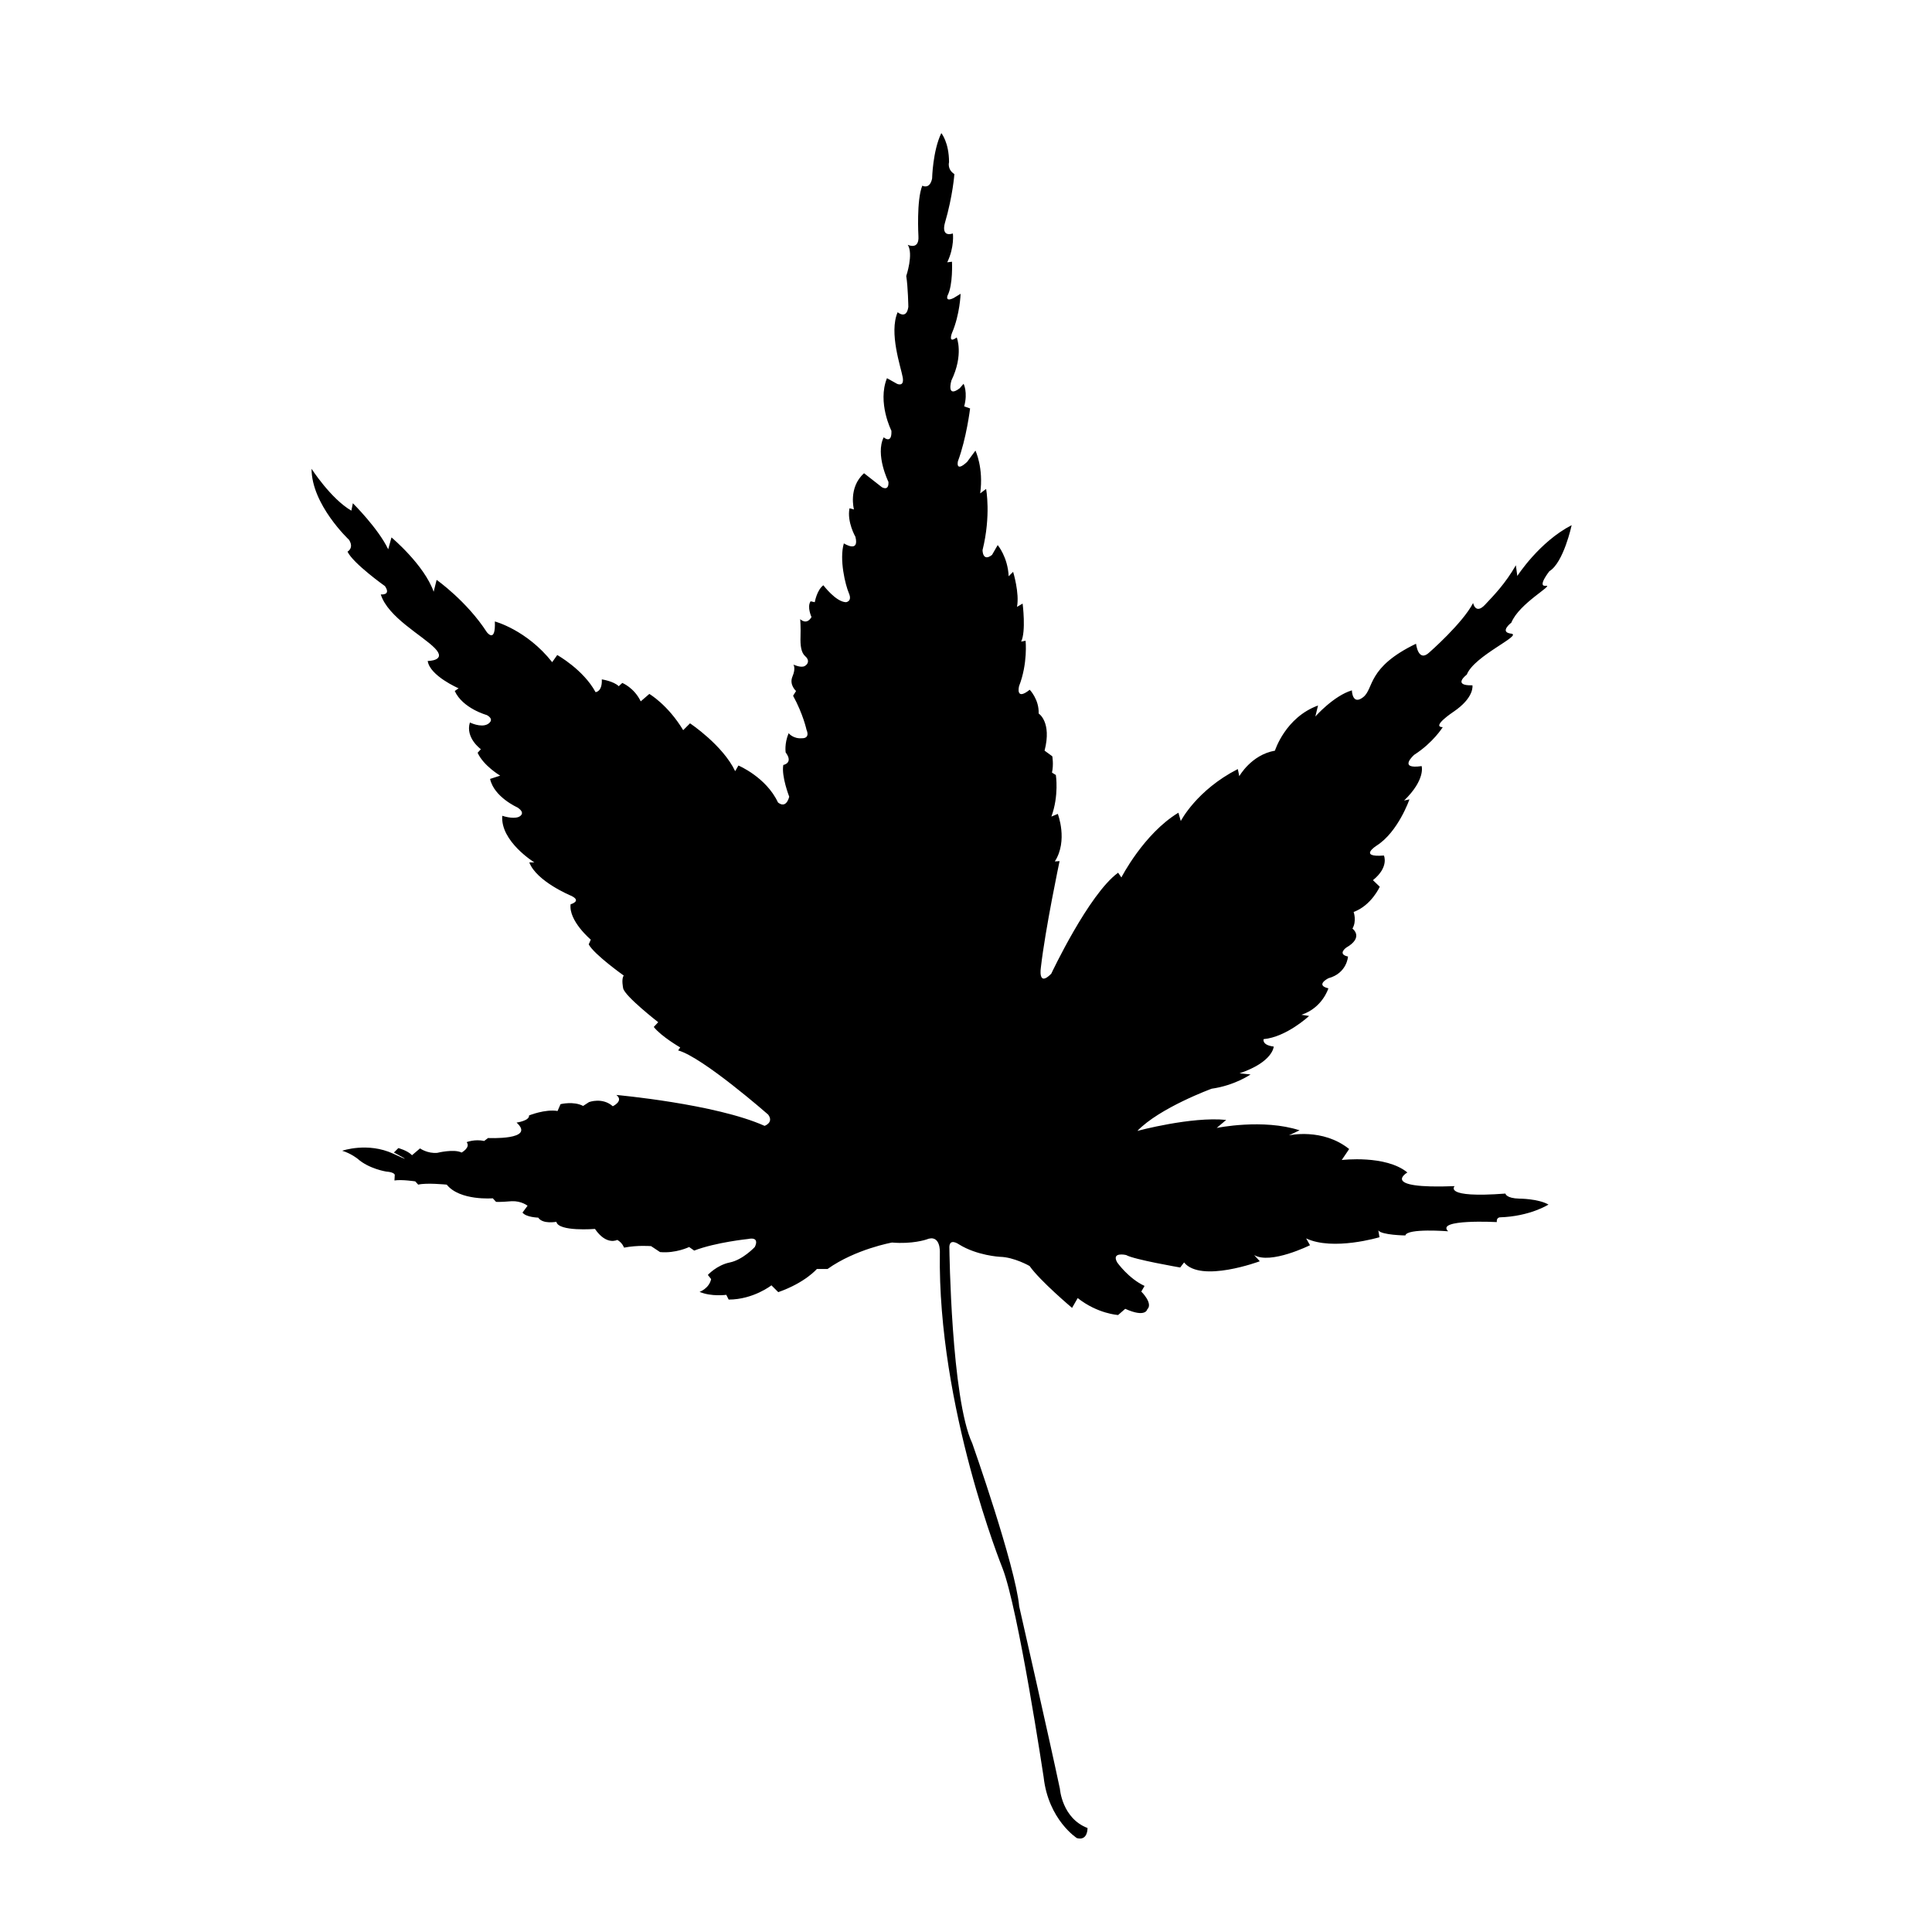 <?xml version="1.0" encoding="UTF-8"?>
<!-- Uploaded to: SVG Repo, www.svgrepo.com, Generator: SVG Repo Mixer Tools -->
<svg fill="#000000" width="800px" height="800px" version="1.1" viewBox="144 144 512 512" xmlns="http://www.w3.org/2000/svg">
 <path d="m429.39 631.12s-7.559-4.828-8.816-16.164c0 0-6.715-44.715-10.918-55.418 0 0-17.215-42.613-16.586-83.547 0 0 0.312-5.144-3.621-3.492 0 0-3.699 1.258-9.055 0.785 0 0-9.684 1.734-17.086 7.008h-2.832s-3.066 3.621-10.23 6.141l-1.809-1.809s-4.801 3.777-11.336 3.777l-0.629-1.258s-3.934 0.551-7.082-0.785c0 0 2.519-0.867 3.066-3.387l-0.867-1.102s2.363-2.602 5.824-3.305c3.461-0.707 6.609-4.09 6.609-4.09s1.57-2.832-1.809-2.125c0 0-8.504 0.867-14.246 3.066l-1.34-0.945s-3.543 1.734-7.715 1.34l-2.363-1.57s-3.543-0.312-7.164 0.395c0 0-0.473-1.34-1.809-2.047 0 0-2.832 1.57-5.906-2.91 0 0-9.684 0.785-10.23-1.891 0 0-3.621 0.711-4.801-1.102 0 0-3.231-0.082-4.172-1.34l1.34-1.809s-1.598-1.305-4.172-1.203c-0.105 0.004-0.211 0.012-0.316 0.02-2.754 0.238-3.859 0.156-3.859 0.156l-0.867-0.945s-8.734 0.711-12.203-3.621c0 0-5.43-0.551-7.559 0l-0.785-0.867s-3.621-0.551-5.512-0.238l0.082-1.496s-0.082-0.711-2.281-0.867c0 0-4.566-0.711-7.559-3.387 0 0-1.734-1.414-4.09-2.125 0 0 6.769-2.363 13.543 0.785 6.769 3.148 0.156-0.312 0.156-0.312l1.18-1.18s2.438 0.629 3.621 1.891l2.125-1.809s1.969 1.414 4.566 1.18c0 0 4.41-1.102 6.453-0.082 0 0 2.438-1.34 1.34-2.754 0 0 2.125-0.867 4.644-0.312l1.023-0.785s12.75 0.629 7.559-4.09c0 0 3.465-0.473 3.305-1.891 0 0 4.254-1.734 7.559-1.18l0.785-1.809s3.465-0.867 5.984 0.473l1.57-1.023s3.543-1.34 6.297 1.102c0 0 2.992-1.414 0.945-2.992 0 0 26.293 2.363 39.281 8.188 0 0 2.519-0.867 0.945-2.992 0 0-17.32-15.195-23.852-17.004l0.551-0.785s-5.039-2.91-7.008-5.43l1.18-1.258s-8.816-6.848-9.289-8.973c0 0-0.551-2.519 0.156-3.387 0 0-7.871-5.586-9.289-8.266l0.551-1.258s-5.906-4.957-5.352-9.367c0 0 3.148-0.867 0.082-2.281 0 0-9.129-3.777-11.023-8.816h1.34s-9.055-5.586-8.504-12.359c0 0 2.676 0.945 4.328 0.312 0 0 2.207-0.867-0.312-2.519 0 0-6.219-2.754-7.246-7.559l2.676-0.867s-4.41-2.602-5.984-6.062l0.867-0.945s-4.172-2.992-2.91-7.082c0 0 2.832 1.414 4.644 0.473 0 0 2.207-1.102-0.156-2.438 0 0-6.379-1.734-8.504-6.379l1.023-0.711s-7.637-3.305-8.188-7.246c0 0 5.195 0 1.891-3.387-3.305-3.387-12.438-8.188-14.328-14.246 0 0 2.832 0.312 1.102-2.207 0 0-8.422-5.984-9.922-9.129 0 0 1.809-0.945 0.395-3.148 0 0-9.922-9.289-9.922-18.812 0 0 5.117 7.949 10.551 11.098l0.395-1.969s6.691 6.609 9.367 12.203l0.867-3.148s8.66 7.246 11.18 14.402l0.785-3.148s7.949 5.586 13.305 13.855c0 0 2.363 3.148 2.125-2.832 0 0 8.422 2.207 15.195 10.785l1.34-1.891s6.926 3.859 10.156 9.84c0 0 1.809-0.082 1.652-3.387 0 0 3.148 0.473 4.488 1.809l0.945-0.867s3.148 1.258 4.883 4.883l2.281-1.969s4.883 2.832 8.973 9.602l1.809-1.809s8.66 5.75 11.965 12.676l0.867-1.496s7.32 3.066 10.469 9.766c0 0 2.047 1.969 2.992-1.496 0 0-2.125-5.43-1.57-8.422 0 0 2.754-0.473 0.629-3.305 0 0-0.395-2.281 0.785-5.117 0 0 1.18 1.57 3.621 1.34 0 0 2.125 0.156 1.102-2.281 0 0-0.867-4.09-3.543-8.973l0.785-1.258s-1.891-1.652-0.945-3.859c0.941-2.207 0.238-3.148 0.238-3.148s1.969 0.945 2.992 0.395c1.023-0.555 1.258-1.652 0.156-2.602-1.102-0.945-1.34-2.832-1.258-5.273 0.082-2.445-0.082-4.566-0.082-4.566s1.652 1.734 2.992-0.551c0 0-1.258-2.676-0.238-4.172l1.102 0.238s0.551-3.231 2.281-4.488c0 0 3.305 4.41 5.984 4.488 0 0 1.734-0.156 0.785-2.363-0.945-2.207-2.602-8.973-1.34-13.227 0 0 4.172 2.676 3.066-1.734 0 0-2.281-3.934-1.57-7.559l1.18 0.312s-1.57-5.824 2.676-9.602l4.727 3.699s1.891 1.18 1.734-1.414c0 0-3.543-7.164-1.258-11.809 0 0 2.207 1.969 2.047-1.734 0 0-3.777-7.477-1.18-13.934l2.676 1.496s1.969 0.945 1.496-1.734-3.699-11.809-1.34-17.242c0 0 2.363 2.047 2.832-1.414 0 0-0.082-5.195-0.551-8.188 0 0 1.969-5.824 0.395-8.266 0 0 3.066 1.496 2.832-2.281 0 0-0.551-9.602 1.023-13.383 0 0 1.969 1.102 2.602-1.891 0 0 0.156-7.32 2.438-12.047 0 0 2.047 2.438 2.047 7.715 0 0-0.551 1.891 1.414 3.148 0 0-0.395 5.75-2.519 12.988 0 0-1.18 3.777 2.125 2.754 0 0 0.473 3.543-1.496 7.637l1.258-0.156s0.312 6.141-1.18 8.973c0 0-0.711 1.809 1.652 0.629l1.809-1.102s-0.156 5.43-2.281 10.387c0 0-1.18 2.992 1.258 1.18 0 0 1.891 4.566-1.414 11.418 0 0-1.414 4.801 2.207 2.047l1.023-1.18s1.18 2.281 0.156 5.984l1.57 0.551s-0.945 7.871-3.231 14.012c0 0-0.711 3.066 2.438 0.156l2.207-2.992s2.207 4.566 1.258 11.336l1.57-1.18s1.34 7.008-0.945 16.219c0 0 0 3.231 2.519 1.258l1.496-2.602s2.676 3.148 2.91 8.266l1.18-1.18s1.734 5.668 1.023 9.289l1.496-0.867s0.945 7.402-0.395 10.078l1.18-0.238s0.629 5.984-1.734 12.047c0 0-1.023 4.016 2.832 0.945 0 0 2.519 2.602 2.363 6.297 0 0 3.543 2.207 1.57 9.84l2.047 1.496s0.395 2.125-0.082 4.328l1.023 0.629s0.867 5.43-1.18 11.023l1.695-0.711s2.754 7.082-0.785 12.594l1.258-0.082s-3.777 17.871-4.957 28.184c0 0-0.867 5.352 2.754 1.652 0 0 9.922-21.098 17.715-26.762l0.867 1.258s5.906-11.574 15.113-17.16l0.629 2.207s4.172-8.188 15.113-13.773l0.395 1.891s3.148-5.668 9.445-6.769c0 0 2.754-8.816 11.418-11.965l-0.711 2.91s4.883-5.512 9.684-6.926c0 0 0.082 4.09 2.992 1.809s0.945-7.871 14.012-14.168c0 0 0.551 5.117 3.543 2.281 0 0 8.816-7.715 11.574-13.07 0 0 0.629 3.148 3.148 0.473 2.519-2.676 5.352-5.586 8.188-10.469l0.383 2.828s5.824-9.055 14.402-13.461c0 0-2.125 9.922-5.906 12.203 0 0-3.305 4.172-0.945 3.859s-7.082 4.644-9.129 9.766c0 0-3.074 2.348-0.395 2.863 0.098 0.02 0.203 0.035 0.312 0.051 3.231 0.395-9.766 5.824-11.73 10.863 0 0-4.016 2.992 1.496 2.832 0 0 0.629 3.231-5.117 7.082 0 0-5.906 3.934-2.754 4.016 0 0-2.519 4.09-7.559 7.32 0 0-4.488 3.934 1.969 2.992 0 0 1.102 3.543-4.644 9.129l1.414-0.312s-2.992 8.66-8.734 12.281c0 0-4.957 3.148 1.969 2.602 0 0 1.414 3.066-2.91 6.535l1.809 1.734s-2.207 4.957-6.926 6.691c0 0 0.867 2.363-0.312 4.41 0 0 3.148 2.281-1.652 5.039 0 0-2.438 1.734 0.473 2.363 0 0-0.238 4.41-5.195 5.75 0 0-3.621 1.809 0 2.676 0 0-1.57 5.195-7.164 7.008l2.047 0.312s-5.984 5.586-12.047 6.141c0 0-0.551 1.57 2.676 1.969 0 0-0.156 4.09-9.055 7.082l2.91 0.312s-4.172 2.91-10.312 3.777c0 0-13.773 5.039-19.68 11.18 0 0 14.328-3.859 23.539-2.91l-2.519 2.125s12.281-2.519 21.961 0.629l-2.832 1.34s8.898-2.047 15.98 3.621l-1.969 2.91s11.648-1.414 17.398 3.305c0 0-7.715 4.41 12.516 3.621 0 0-3.231 3.231 13.461 1.969 0 0 0.156 1.258 3.699 1.34 0 0 4.957 0 7.715 1.57 0 0-4.883 3.148-12.906 3.387 0 0-0.945 0.082-0.785 1.258 0 0-16.293-0.867-12.906 2.438 0 0-10.863-0.867-11.336 1.102 0 0-6.297-0.082-7.164-1.34l0.312 1.809s-12.281 3.699-19.441 0.312l1.023 1.809s-10.469 5.195-14.801 2.602l1.496 1.652s-15.586 5.824-20.07 0.312l-1.023 1.34s-12.359-2.125-14.328-3.305c0 0-4.016-0.945-2.363 1.969 0 0 2.992 4.254 7.246 6.219l-0.867 1.496s3.231 3.148 1.57 4.727c0 0-0.395 2.281-5.824-0.156l-1.887 1.641s-5.43-0.312-10.707-4.488l-1.496 2.602s-8.504-7.164-11.254-11.098c0 0-4.09-2.363-7.871-2.438 0 0-6.062-0.312-10.863-3.305 0 0-2.754-1.969-2.519 1.18 0 0 0.473 39.676 6.062 51.559 0 0 11.418 32.355 12.438 43.215 0 0 8.031 35.266 10.785 48.336 0 0 0.551 7.793 7.32 10.387-0.004 0.004 0.129 3.465-2.812 2.68z"/>
</svg>